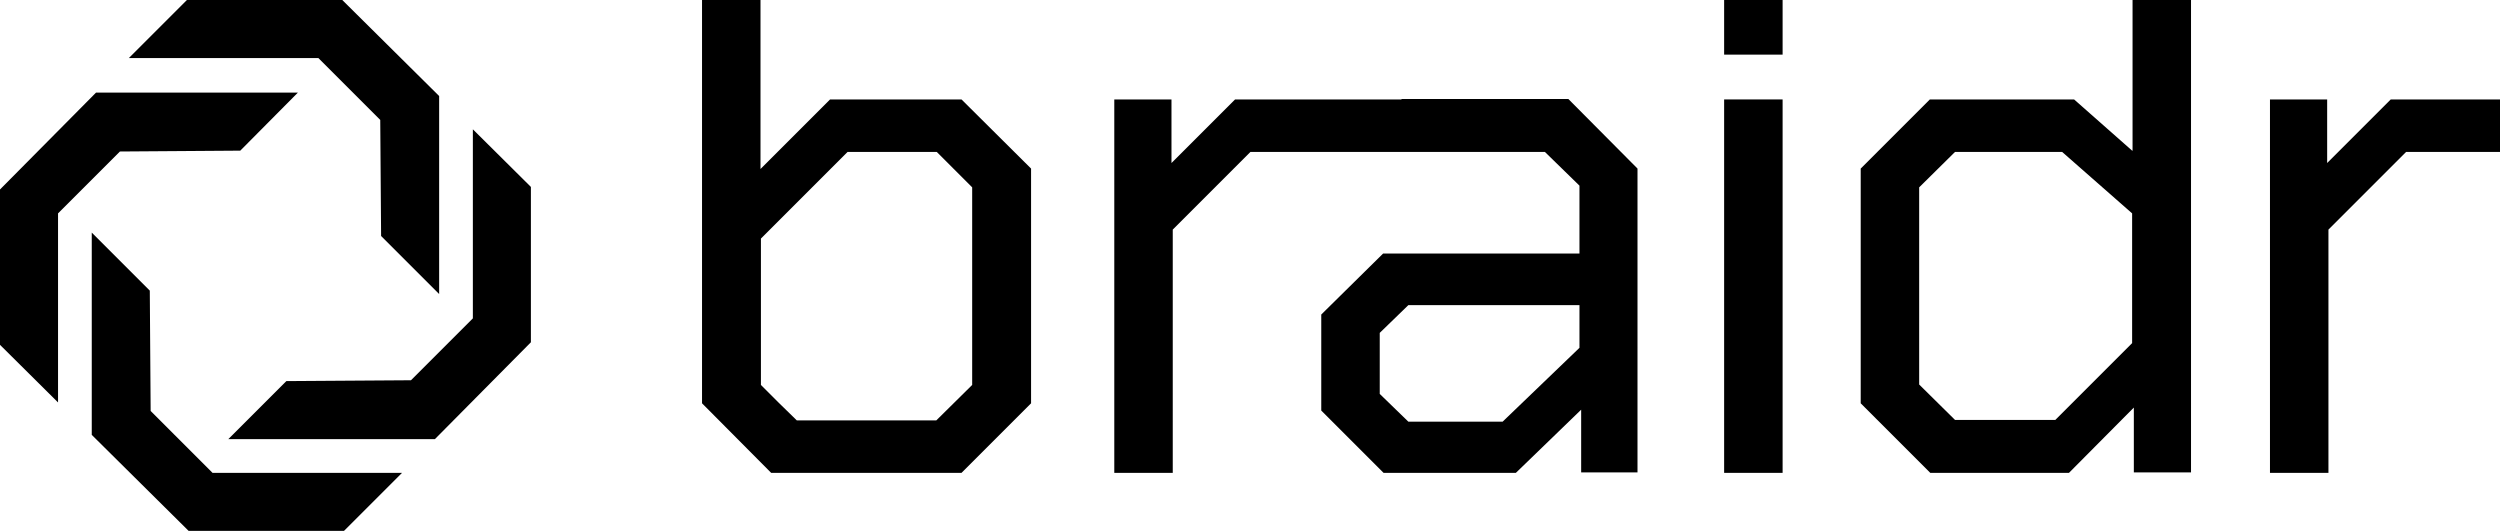 <?xml version="1.0" encoding="UTF-8"?><svg id="Layer_1" xmlns="http://www.w3.org/2000/svg" viewBox="0 0 585.8 124.4"><polygon points="35.3 96.3 35.1 68.1 21.5 54.5 21.5 101.9 44.2 124.4 80.6 124.4 94.2 110.8 49.8 110.8 35.3 96.3"/><polygon points="110.8 74.6 96.3 89.1 67.1 89.3 53.5 102.9 101.9 102.9 124.4 80.2 124.4 43.8 110.8 30.3 110.8 74.6"/><polygon points="89.1 28.1 89.3 55.3 102.9 68.9 102.9 22.5 80.2 0 43.8 0 30.2 13.6 74.6 13.6 89.1 28.1"/><polygon points="56.3 35.3 69.8 21.7 22.5 21.7 0 44.4 0 80.8 13.6 94.3 13.6 50 28.1 35.5 56.3 35.3"/><path d="M194.5,23.3h0l-16.3,16.3,8.4-8.4-8.4,8.4h0V0h-13.7V94.5l16.2,16.3h44.6l16.3-16.3V39.5l-16.3-16.2h-30.8Zm33.3,20.6v46.3l-8.4,8.3h0l8.4-8.3h0l-8.4,8.3h-32.7l-4.3-4.2,1.8,1.8-1.8-1.8-4.1-4.1V55.9l20.3-20.3h20.9l8.3,8.3Z"/><polygon points="178.2 55.9 198.5 35.6 198.5 35.6 178.2 55.9"/><path d="M328.4,23.3h-39l-7.2,7.2,7.2-7.2h0l-7.2,7.2-7.7,7.7v-14.9h-13.4V110.8h13.7V53.8l18.2-18.2h69l8.1,7.9h0v15.9h-46l-14.5,14.3v22.5l7.3,7.3,7.3,7.3h31l15.3-14.8v14.7h13.2V39.5l-16.2-16.3h-39.1v.1Zm41.7,58.2l-18,17.3h-22.1l-6.7-6.5v-14.3l6.7-6.5h40.1v10Z"/><polygon points="404 110.8 404 110.8 404 110.8 417.7 110.8 417.7 110.8 417.7 110.8 417.7 23.3 404 23.3 404 110.8"/><path d="M499.6,35.3l-13.6-12h-33.8l-16.2,16.2v55l16.3,16.3h32.5l15.2-15.3v15.2h13.4V0h-13.7V35.3h-.1Zm0,45.1l-18,18h0l11.8-11.8-11.8,11.8h-23.5l-.3-.3,.3,.3h0l-.4-.4-8-7.9V43.9l8.4-8.3h25.1l16.4,14.4-16.4-14.4h-25.1l-8.4,8.3h0l8.4-8.3h25.1l16.4,14.4v30.4Z"/><path d="M560.2,23.3l-14.9,14.9,14.9-14.9Z"/><polygon points="560.2 23.3 545.3 38.2 545.3 38.2 545.3 23.3 545.3 23.3 545.3 23.3 531.9 23.3 531.9 23.3 531.9 23.3 531.9 110.8 545.6 110.8 545.6 53.8 563.8 35.6 585.8 35.6 585.8 23.3 560.2 23.3"/><rect x="404" width="13.7" height="12.8"/></svg>